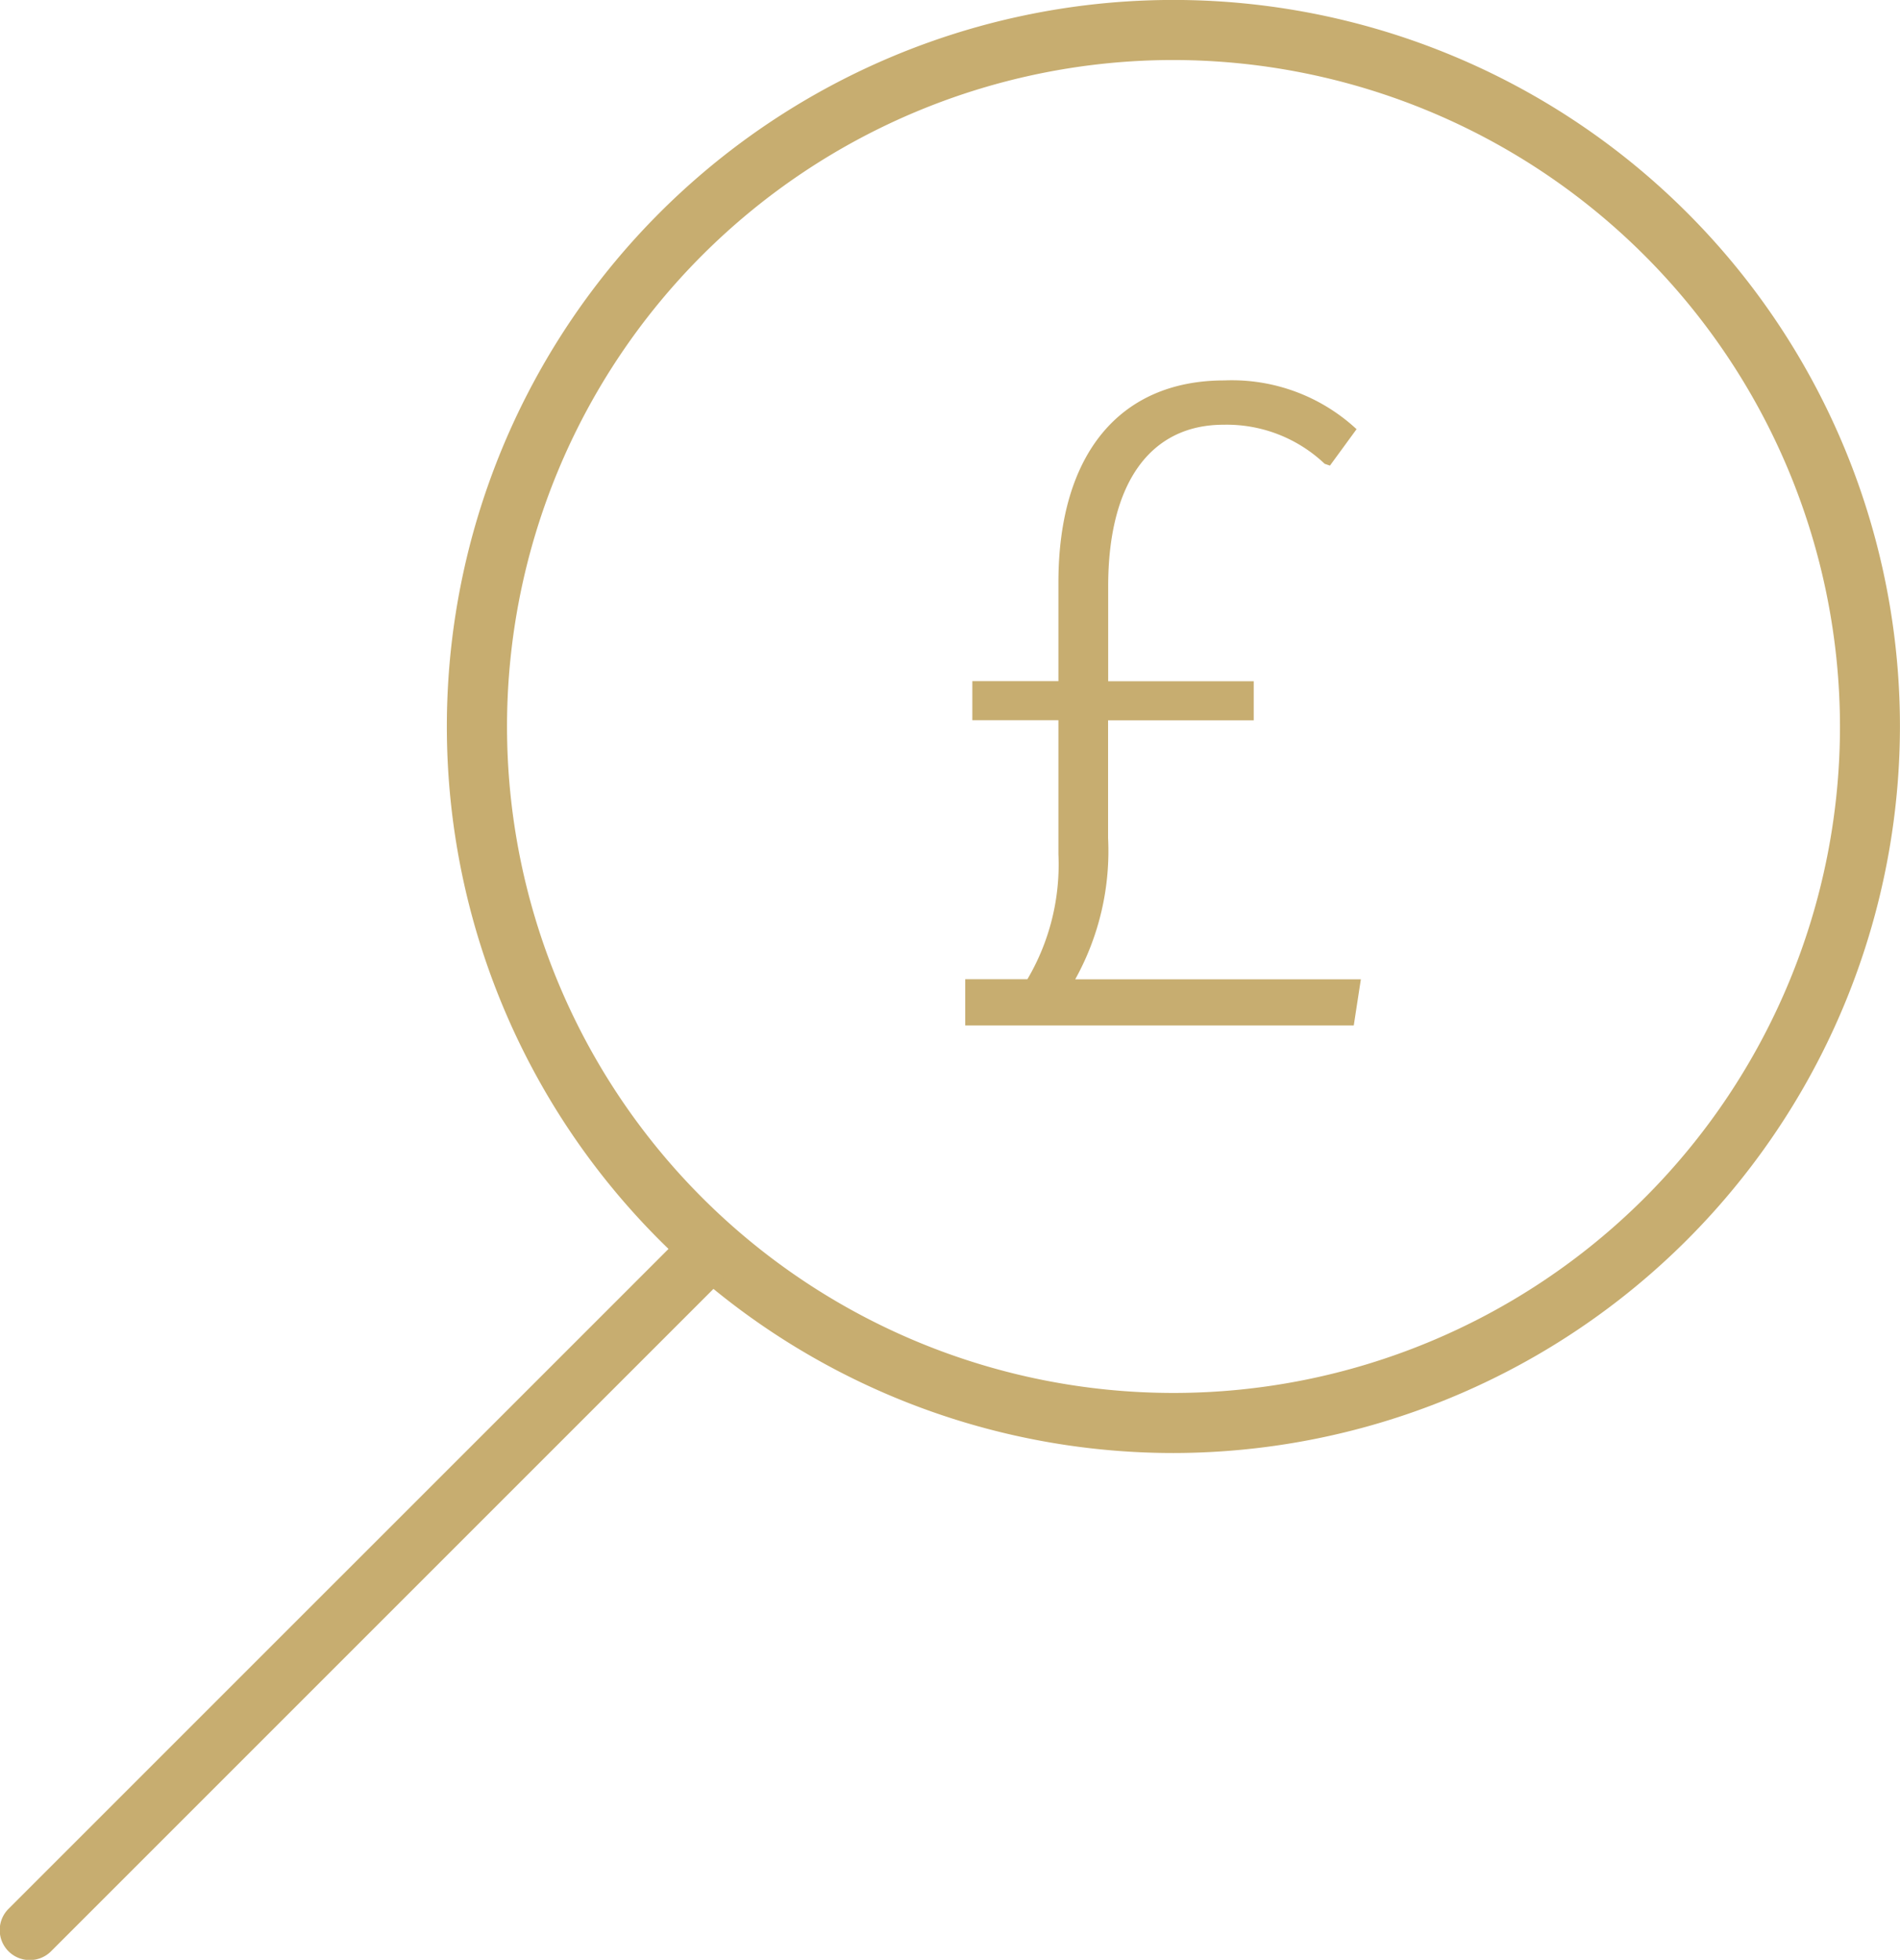<svg id="Group_110" data-name="Group 110" xmlns="http://www.w3.org/2000/svg" xmlns:xlink="http://www.w3.org/1999/xlink" width="37.987" height="39.184" viewBox="0 0 37.987 39.184">
  <defs>
    <clipPath id="clip-path">
      <rect id="Rectangle_18" data-name="Rectangle 18" width="37.987" height="39.184" fill="#c7ad70"/>
    </clipPath>
  </defs>
  <g id="Group_109" data-name="Group 109" transform="translate(0 0)" clip-path="url(#clip-path)">
    <path id="Path_115" data-name="Path 115" d="M25.424,8.85l.532-.728a3.665,3.665,0,0,0-2.644-.975c-2.076,0-3.317,1.455-3.317,4.044v1.969H18.274v.781h1.721v2.678a4.513,4.513,0,0,1-.62,2.5H18.132v.925H25.9l.142-.923H20.331a5.279,5.279,0,0,0,.657-2.824V13.943H23.9v-.781h-2.91v-1.9c0-2.076.851-3.229,2.306-3.229a2.844,2.844,0,0,1,2.022.781Z" transform="translate(1.166 0.459)" fill="#c7ad70"/>
    <path id="Path_116" data-name="Path 116" d="M22.921,29.051A14.526,14.526,0,1,1,37.446,14.526,14.543,14.543,0,0,1,22.921,29.051m0-27.851A13.325,13.325,0,1,0,36.247,14.526,13.341,13.341,0,0,0,22.921,1.2" transform="translate(0.54 0)" fill="#c7ad70"/>
    <line id="Line_1" data-name="Line 1" y1="13.339" x2="13.339" transform="translate(0.601 25.245)" fill="#c7ad70"/>
    <path id="Path_117" data-name="Path 117" d="M.6,37.7A.6.6,0,0,1,.176,36.67L13.515,23.332a.6.6,0,0,1,.849.849L1.025,37.52A.6.6,0,0,1,.6,37.7" transform="translate(0 1.489)" fill="#c7ad70"/>
  </g>
</svg>
